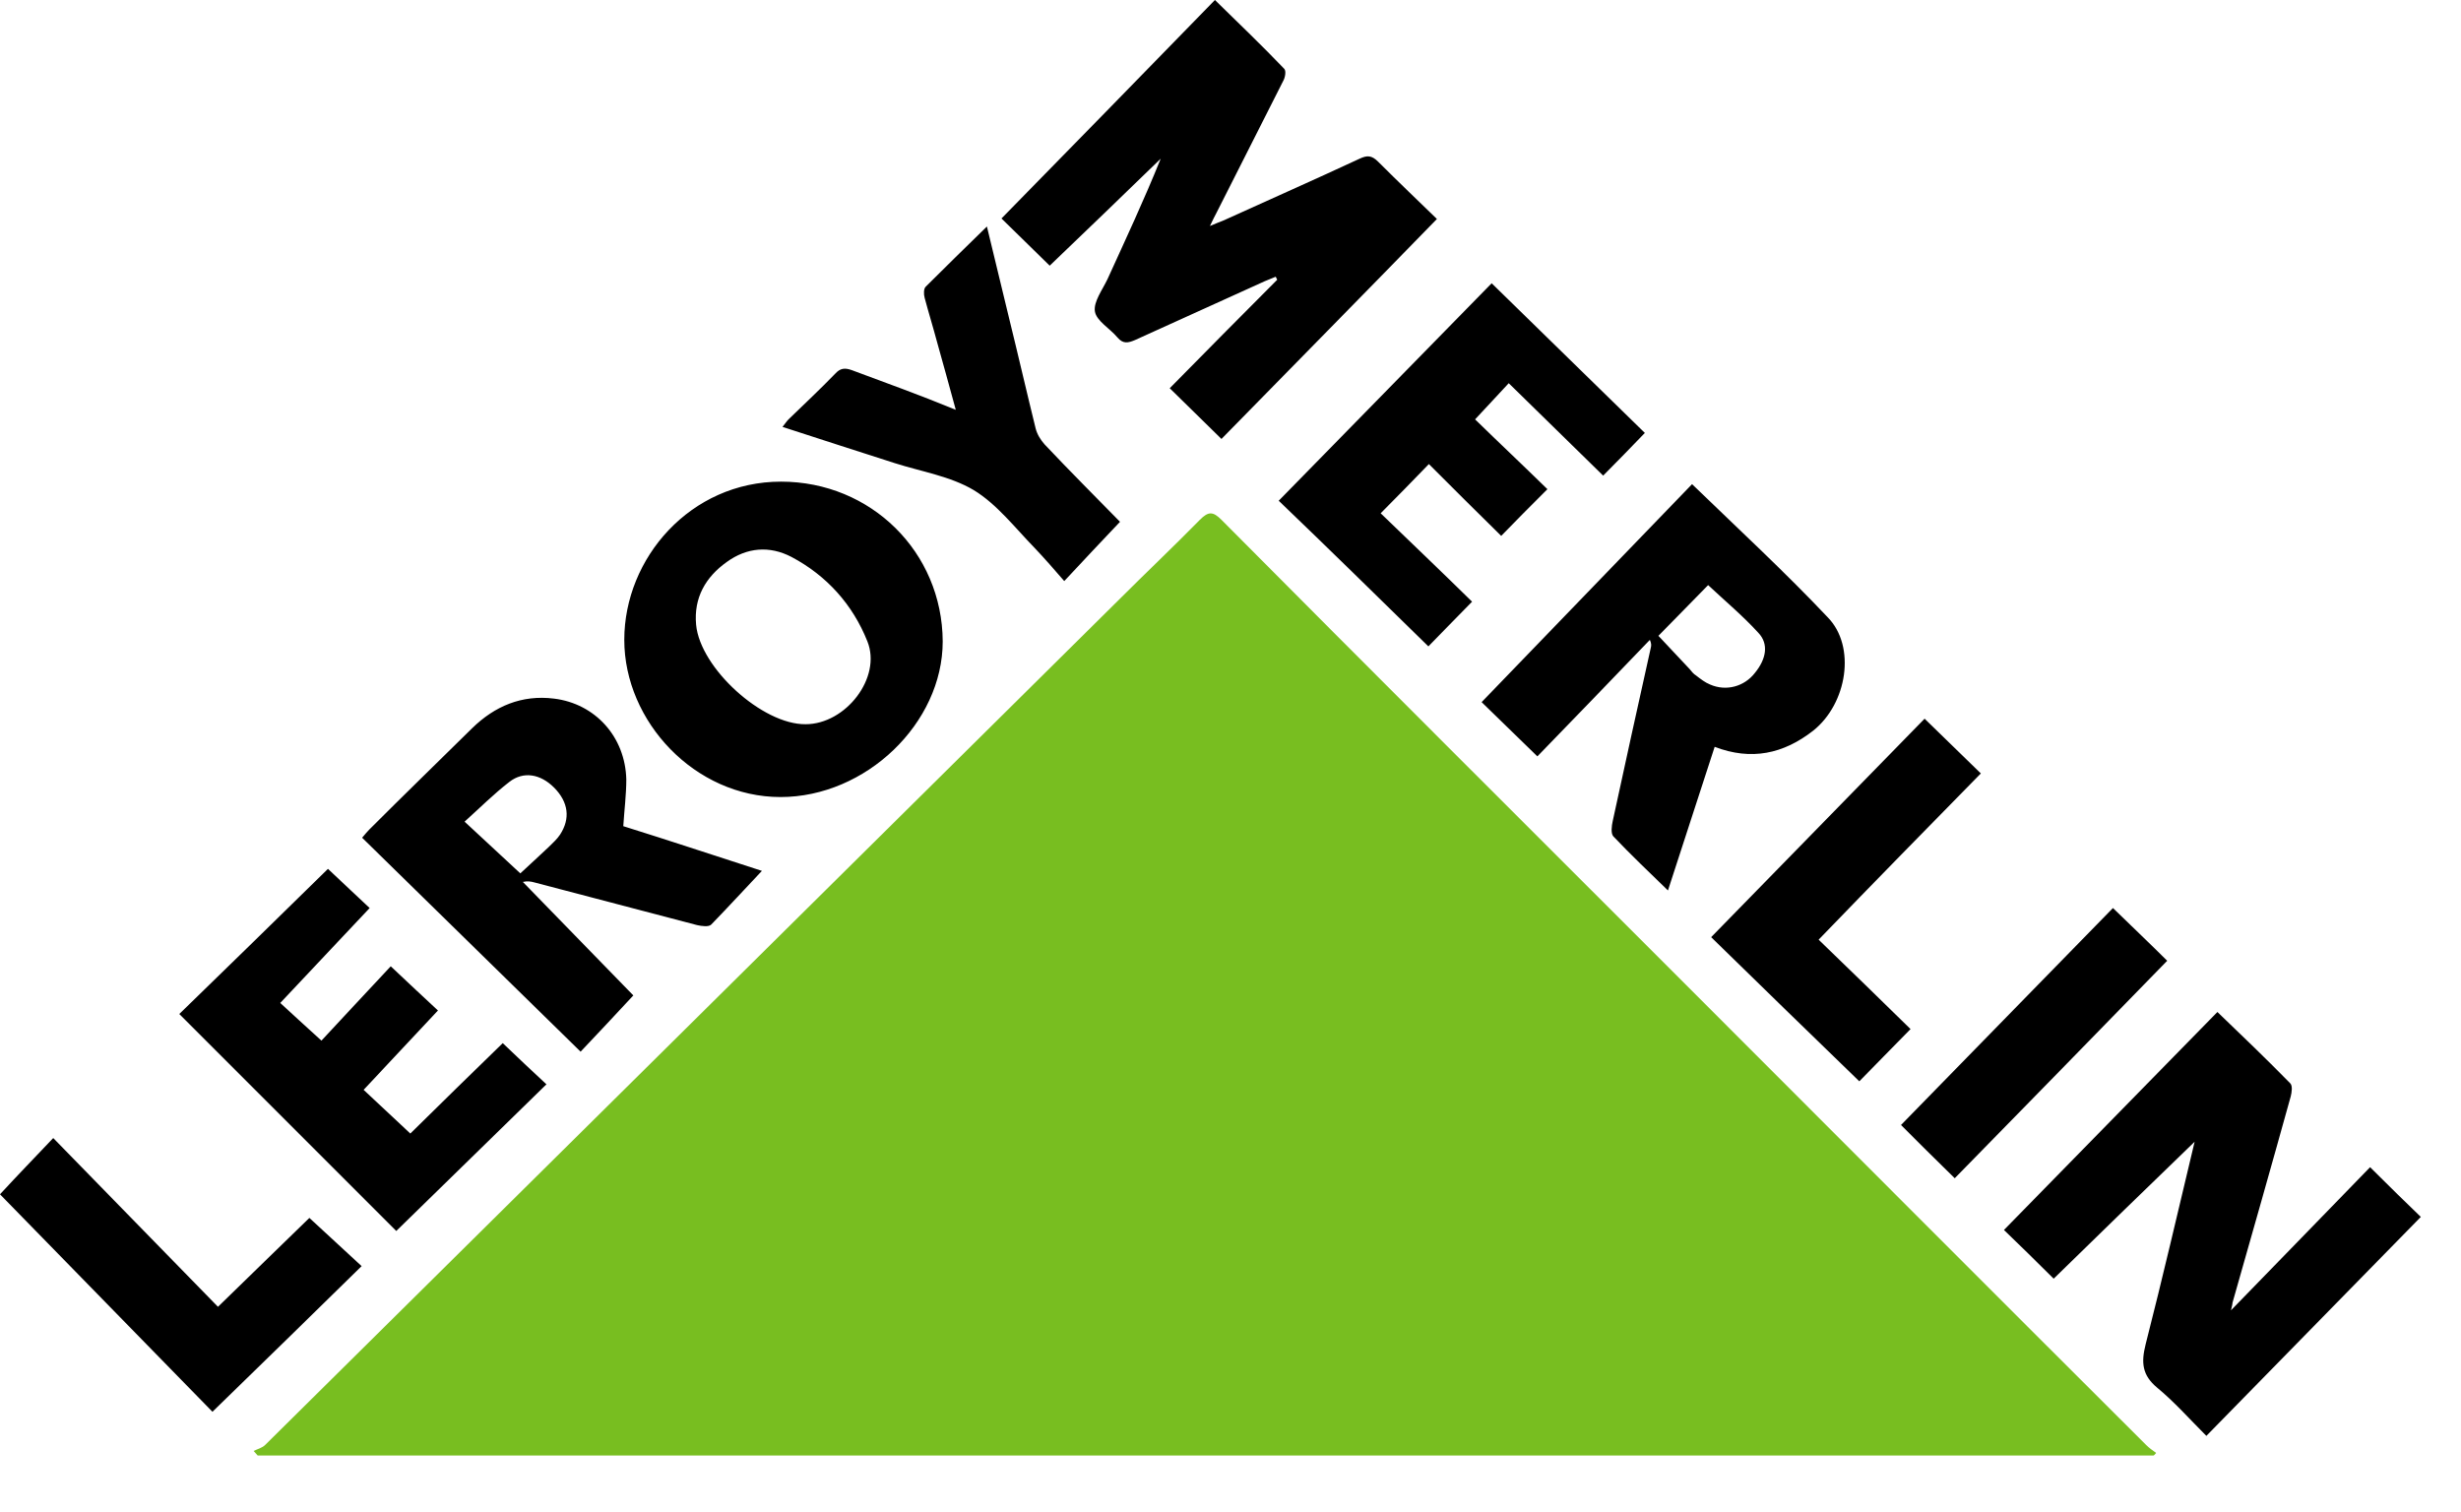<?xml version="1.0" encoding="UTF-8"?>
<svg xmlns="http://www.w3.org/2000/svg" version="1.1" viewBox="0 0 490 301">
  <defs>
    <style>
      .cls-1 {
        fill: #78be20;
      }
    </style>
  </defs>
  <!-- Generator: Adobe Illustrator 28.7.1, SVG Export Plug-In . SVG Version: 1.2.0 Build 142)  -->
  <g>
    <g id="Calque_1">
      <path class="cls-1" d="M428.8,289.8H51.3c-.3-.3-.5-.6-.8-.9.8-.4,1.7-.6,2.3-1.2,26.2-25.9,52.3-51.8,78.4-77.6,30.6-30.3,61.1-60.5,91.7-90.8,5.3-5.3,10.7-10.4,16-15.8,1.7-1.7,2.6-1.7,4.3,0,29.8,30,59.8,59.9,89.7,89.8,31.5,31.5,62.9,63,94.4,94.4.6.6,1.3,1.1,2,1.6-.2.2-.3.4-.5.5Z"/>
      <path d="M209,52.9c-3.4-3.3-6.6-6.5-9.6-9.4,14.2-14.5,28.4-29,42.5-43.5,4.8,4.7,9.4,9.1,13.8,13.7.4.4.2,1.7-.2,2.4-4.4,8.7-8.8,17.4-13.2,26.1-.4.8-.8,1.5-1.4,2.8,1.2-.5,1.9-.8,2.7-1.1,9-4.1,18.1-8.1,27.1-12.3,1.5-.7,2.4-.7,3.7.6,4,4,8.1,7.9,11.7,11.4-14.5,14.9-28.8,29.4-42.9,43.8-3.6-3.5-7-6.9-10.3-10.1,7-7.1,14.2-14.4,21.4-21.6-.1-.2-.2-.4-.3-.6-.7.3-1.5.6-2.2.9-8.6,3.9-17.2,7.8-25.8,11.7-1.4.6-2.4.8-3.5-.5-1.5-1.8-4.2-3.3-4.5-5.2s1.5-4.3,2.5-6.4c3.6-7.9,7.3-15.8,10.6-24-7.4,7.2-14.8,14.3-22.1,21.3ZM444.2,260.9c.2-.9.3-1.2.3-1.5,3.9-13.7,7.8-27.4,11.6-41.1.2-.8.4-2.1-.1-2.6-4.7-4.8-9.5-9.4-14.5-14.2-14.1,14.4-28.4,29-42.5,43.4,3,2.9,6.4,6.2,9.9,9.7,9.3-9.1,18.9-18.4,28.1-27.3,0-.3,0,0-.1.3-3.2,13.4-6.3,26.8-9.7,40.1-.9,3.6-.7,6.1,2.3,8.6,3.4,2.8,6.4,6.2,9.8,9.6,14.3-14.6,28.5-29.1,42.7-43.6-2.9-2.8-6.2-6-10.1-9.9-8.9,9.2-18.1,18.6-27.7,28.5ZM284.4,128.7c2.5-2.6,5.4-5.5,8.7-8.9-6-5.9-12.3-11.9-18.2-17.6,3.3-3.3,6.3-6.4,9.6-9.8,4.7,4.7,9.6,9.6,14.4,14.3,2.8-2.9,5.7-5.8,9.2-9.3-4.8-4.7-9.9-9.5-14.4-13.9,2.3-2.5,4.5-4.8,6.7-7.2,6.3,6.2,12.6,12.3,18.8,18.4,2.7-2.7,5.5-5.6,8.3-8.5-10-9.8-20.2-19.7-30.5-29.8-13.8,14.1-28,28.6-42.4,43.3,9.8,9.4,19.9,19.3,29.8,29ZM64,207.2c-3.1-2.8-5.8-5.3-8.2-7.5,5.9-6.3,11.8-12.5,17.8-18.9-2.6-2.4-5.4-5.1-8.3-7.8-9.8,9.6-19.8,19.4-29.6,28.9l43.2,43.2c9.8-9.6,19.8-19.3,29.9-29.2-3-2.8-5.8-5.4-8.7-8.2-6.1,5.9-12.4,12.1-18.4,18-3.3-3.1-6.4-6-9.3-8.7,5-5.3,9.8-10.5,14.8-15.8-2.8-2.6-5.7-5.3-9.4-8.8-4.7,5-9.5,10.2-13.8,14.8ZM169.6,73.7c-1.4-.5-2.3-.4-3.3.7-3,3.1-6.2,6.1-9.3,9.1-.4.4-.7.9-1.2,1.5,7.6,2.5,14.9,4.8,22.3,7.2,5.3,1.7,11.1,2.6,15.8,5.4,4.6,2.8,8.2,7.5,12.1,11.5,2,2.1,3.9,4.3,5.9,6.6,4-4.3,7.5-8,11.1-11.8-4.8-4.9-10-10.1-15-15.4-.8-.9-1.5-2-1.8-3.2-1.8-7.3-3.5-14.7-5.3-22-1.4-5.9-2.9-11.9-4.4-18.2-4.3,4.2-8.3,8.1-12.2,12-.4.4-.4,1.5-.2,2.2.8,3,1.7,5.9,2.5,8.9,1.2,4.3,2.4,8.6,3.7,13.4-7.3-3-14-5.4-20.7-7.9ZM394.4,154c-3.6-3.5-7.3-7.1-11.2-10.9-14,14.3-28.1,28.8-42.5,43.5,9.6,9.4,19.6,19.1,29.5,28.7,3.1-3.2,6.5-6.6,10.2-10.4-5.9-5.8-12.1-11.8-18.3-17.8,11-11.4,21.8-22.4,32.3-33.1ZM42.3,281.1c10-9.7,19.8-19.3,29.7-29-3.5-3.2-6.9-6.4-10.4-9.6-5.8,5.6-11.9,11.6-18.2,17.7-11-11.3-21.9-22.4-32.8-33.6-3.6,3.8-7.1,7.4-10.6,11.2,13.9,14.2,28,28.7,42.3,43.3ZM420.7,180.8c-14,14.3-28.1,28.8-42.2,43.2,3.2,3.2,6.8,6.8,10.7,10.6,14-14.3,28.2-28.8,42.3-43.3-3.2-3.2-6.9-6.7-10.8-10.5ZM361,145.5c-5.9,4.6-12.3,6-19.6,3.2-3.1,9.6-6.2,19-9.3,28.6-3.8-3.7-7.4-7.1-10.9-10.8-.5-.6-.3-2.1-.1-3,2.5-11.5,5-23,7.6-34.6.1-.4.1-.8-.2-1.5-7.5,7.8-15,15.6-22.4,23.2-4.2-4.1-7.9-7.7-11.1-10.8,14-14.5,28.1-29.1,41.9-43.4,9.4,9.1,18.5,17.5,27,26.5,5.7,5.8,3.9,17.2-2.9,22.6ZM350.1,126c-3.1-3.4-6.7-6.4-10-9.5-3.1,3.2-6.4,6.5-9.9,10.1,2,2.1,4.1,4.4,6.2,6.6.4.5.8,1,1.3,1.3.9.7,1.8,1.4,2.8,1.8,3.2,1.4,6.8.4,8.9-2.3,2.3-2.8,2.8-5.8.7-8ZM187.7,127.7c0,16.3-15.3,31-32.3,31s-31.1-15-31.1-31.3,13.2-31.5,31.2-31.5c17.9,0,32.1,14,32.2,31.8ZM172.7,127.7c-2.9-7.3-8.1-13.1-15.1-16.8-4.4-2.3-8.9-1.9-12.9,1-4.2,3-6.6,7.1-6.1,12.5.8,8.6,13.2,19.9,21.8,19.8,8,0,15.2-9.3,12.3-16.5ZM151.7,173.4c-3.4,3.6-6.7,7.2-10.1,10.7-.5.5-1.9.3-2.8.1-10.8-2.8-21.6-5.7-32.4-8.5-.7-.2-1.4-.3-2.3-.1,7.5,7.7,14.9,15.3,22,22.6-3.6,3.9-7.2,7.7-10.5,11.2-14.5-14.2-29-28.4-43.5-42.6.6-.7,1-1.2,1.4-1.6,6.8-6.8,13.7-13.5,20.5-20.2,4.5-4.4,9.9-6.7,16.3-5.9,8.2,1,14.2,7.6,14.4,16.1,0,3-.4,6.1-.6,9.3,9.3,2.9,18.6,6,27.6,8.9ZM110.3,156.8c-2.7-2.7-6.1-3.3-8.9-1.1-3.1,2.4-5.9,5.2-8.9,7.9,3.8,3.5,7.3,6.8,11.1,10.3,1.6-1.5,3.7-3.4,5.7-5.3.8-.8,1.6-1.5,2.2-2.4,2.1-3.2,1.7-6.5-1.2-9.4Z"/>
    </g>
  </g>
</svg>